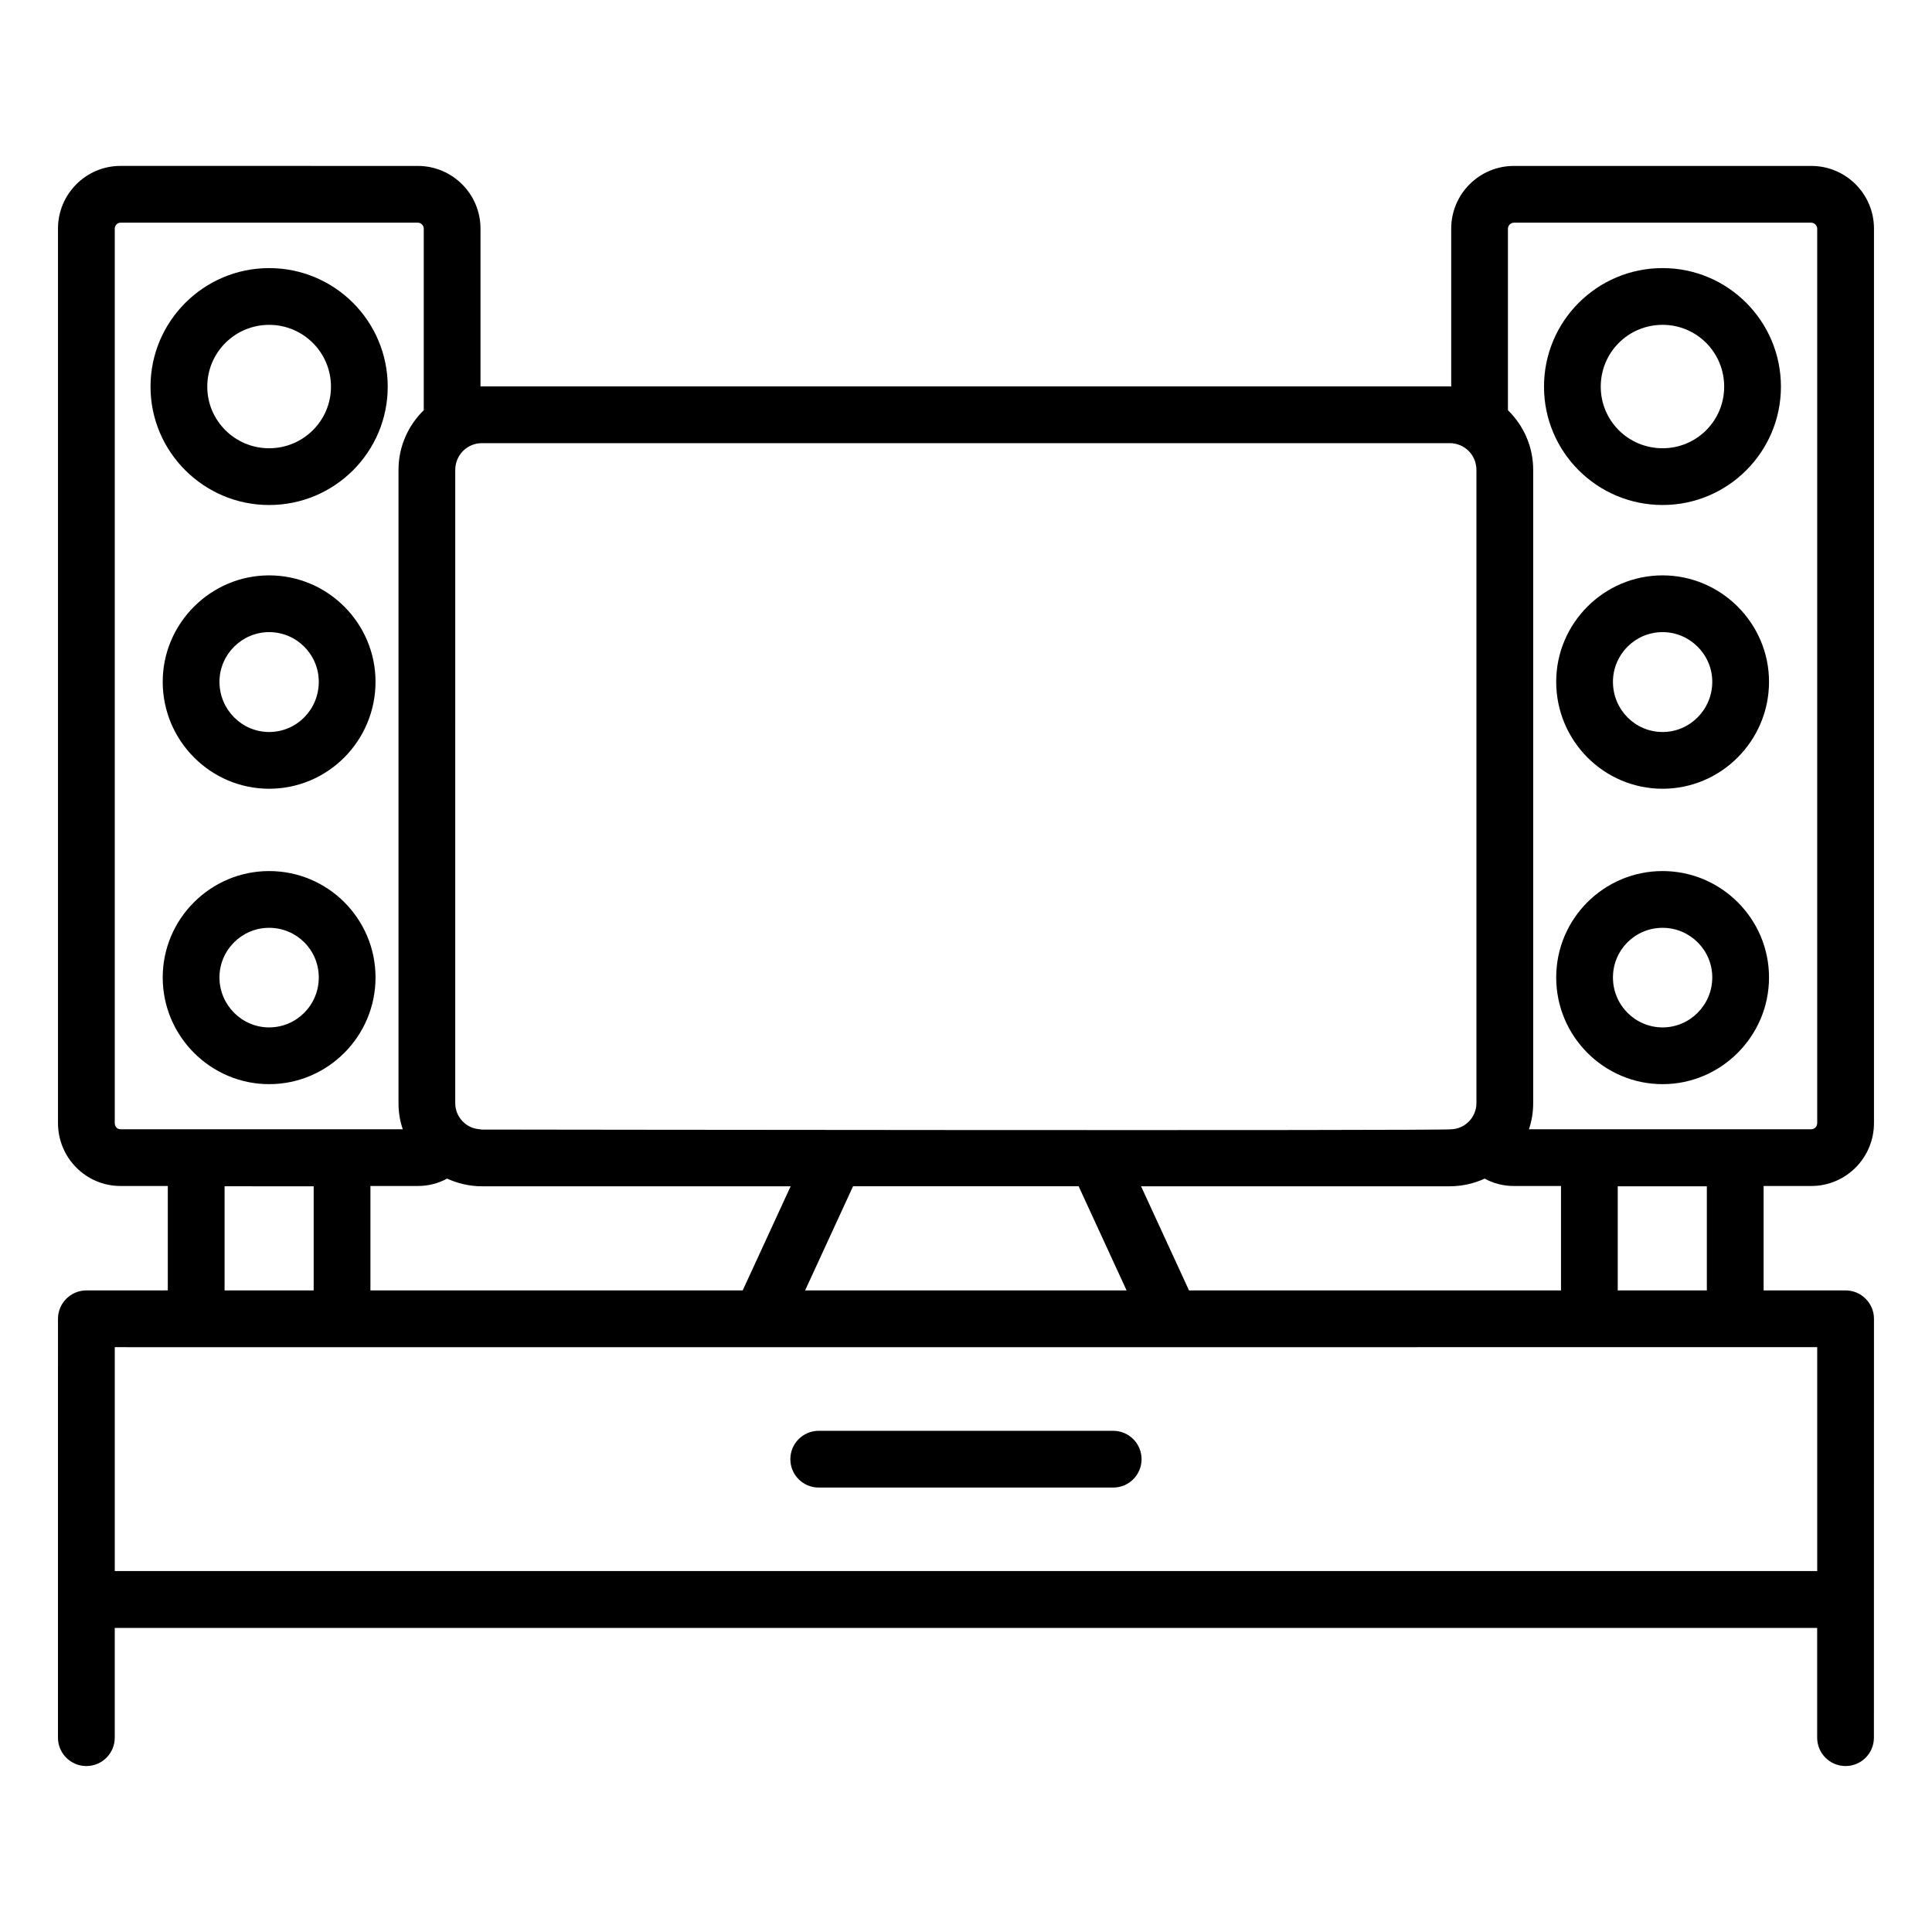 <?xml version="1.0" encoding="UTF-8"?>
<!-- Uploaded to: SVG Repo, www.svgrepo.com, Generator: SVG Repo Mixer Tools -->
<svg fill="#000000" width="800px" height="800px" version="1.1" viewBox="144 144 512 512" xmlns="http://www.w3.org/2000/svg">
 <g>
  <path d="m166.89 612.02c4.156 0 7.519-3.367 7.519-7.519v-29.086h451.16v29.086c0 4.152 3.363 7.519 7.519 7.519s7.519-3.367 7.519-7.519v-1.539c0-5.578 0.004-28.648 0.016-109.47 0-4.137-3.383-7.519-7.519-7.519h-21.73v-27.672h12.633c9.172 0 16.617-7.445 16.617-16.691v-237.02c0-9.176-7.445-16.617-16.617-16.617h-78.805c-9.172 0-16.617 7.445-16.617 16.617v41.848c-0.129-0.004-0.246-0.039-0.375-0.039h-256.5c-0.129 0-0.246 0.035-0.375 0.039v-41.848c0-9.176-7.445-16.617-16.617-16.617l-78.809-0.004c-9.098 0-16.543 7.445-16.543 16.617v237.02c0 9.25 7.445 16.691 16.543 16.691h12.559v27.672l-21.582 0.004c-4.137 0-7.519 3.383-7.519 7.519v1.793c0 5.945 0 29.406-0.008 109.22 0.004 4.152 3.367 7.519 7.523 7.519zm376.73-407.43c0-0.828 0.75-1.578 1.578-1.578h78.805c0.824 0 1.578 0.754 1.578 1.578v237.02c0 1.051-0.828 1.652-1.578 1.652h-74.82c0.75-2.18 1.129-4.512 1.129-6.918v-167.84c0-6.188-2.574-11.773-6.691-15.793zm52.711 253.79v27.598h-23.613v-27.598zm-51.133-0.078h12.484v27.672h-98.582l-12.707-27.598h81.812c3.309 0 6.465-0.754 9.25-2.031 2.328 1.281 4.961 1.957 7.742 1.957zm-280.55-189.79c0-3.91 3.156-7.07 7.066-7.07h256.49c3.91 0 7.066 3.156 7.066 7.07v167.84c0 3.684-2.934 6.766-6.617 6.918-0.867 0.434-255.87 0.078-256.94 0.074-0.152 0-0.301 0-0.453-0.074-3.684-0.152-6.617-3.234-6.617-6.918 0.004-58.016 0.004-109.68 0.004-167.84zm177.91 217.46h-85.195l12.707-27.598h59.781zm-170.84-27.594h81.812l-12.707 27.598-98.656-0.004v-27.672h12.559c2.781 0 5.414-0.676 7.746-1.957 2.856 1.281 5.938 2.035 9.246 2.035zm-95.801-15.117c-0.828 0-1.504-0.676-1.504-1.652v-237.02c0-0.828 0.676-1.578 1.504-1.578h78.805c0.902 0 1.578 0.754 1.578 1.578v48.125c-4.117 4.019-6.691 9.605-6.691 15.793v167.84c0 2.406 0.375 4.738 1.129 6.918zm51.211 15.117v27.598l-23.613-0.004v-27.598zm-52.715 42.633h3.106c0.027 0 0.047 0.016 0.074 0.016 219.55-0.023 447.05-0.016 447.99-0.016v59.328h-451.17z"/>
  <path d="m584.61 277.83c17.293 0 31.355-14.062 31.355-31.355 0-17.371-14.062-31.43-31.355-31.43-17.371 0-31.434 14.062-31.434 31.43 0.004 17.297 14.066 31.355 31.434 31.355zm0-47.746c9.023 0 16.316 7.293 16.316 16.391 0 9.023-7.293 16.316-16.316 16.316-9.098 0-16.395-7.293-16.395-16.316 0.004-9.098 7.297-16.391 16.395-16.391z"/>
  <path d="m584.61 374.84c-15.566 0-28.199 12.633-28.199 28.199s12.633 28.273 28.199 28.273c15.488 0 28.199-12.707 28.199-28.273s-12.707-28.199-28.199-28.199zm0 41.434c-7.293 0-13.16-5.941-13.16-13.234 0-7.293 5.863-13.16 13.16-13.16 7.219 0 13.16 5.863 13.16 13.16 0 7.293-5.941 13.234-13.16 13.234z"/>
  <path d="m584.61 296.48c-15.566 0-28.199 12.707-28.199 28.199 0 15.641 12.633 28.348 28.199 28.348 15.488 0 28.199-12.707 28.199-28.348 0-15.488-12.707-28.199-28.199-28.199zm0 41.508c-7.293 0-13.16-5.941-13.16-13.309 0-7.219 5.863-13.16 13.16-13.16 7.219 0 13.16 5.941 13.16 13.16 0 7.371-5.941 13.309-13.16 13.309z"/>
  <path d="m215.32 215.05c-17.297 0-31.43 14.062-31.43 31.43 0 17.293 14.137 31.355 31.43 31.355 17.371 0 31.43-14.062 31.43-31.355 0.004-17.371-14.059-31.43-31.43-31.43zm0 47.746c-9.023 0-16.391-7.293-16.391-16.316 0-9.098 7.367-16.391 16.391-16.391 9.023 0 16.391 7.293 16.391 16.391 0.004 9.023-7.367 16.316-16.391 16.316z"/>
  <path d="m215.32 374.84c-15.492 0-28.199 12.633-28.199 28.199s12.707 28.273 28.199 28.273c15.566 0 28.199-12.707 28.199-28.273s-12.633-28.199-28.199-28.199zm0 41.434c-7.219 0-13.16-5.941-13.16-13.234 0-7.293 5.941-13.16 13.16-13.16 7.293 0 13.16 5.863 13.16 13.16 0 7.293-5.863 13.234-13.16 13.234z"/>
  <path d="m215.32 296.48c-15.492 0-28.199 12.707-28.199 28.199 0 15.641 12.707 28.348 28.199 28.348 15.566 0 28.199-12.707 28.199-28.348 0-15.488-12.633-28.199-28.199-28.199zm0 41.508c-7.219 0-13.16-5.941-13.16-13.309 0-7.219 5.941-13.16 13.16-13.16 7.293 0 13.16 5.941 13.16 13.16 0 7.371-5.863 13.309-13.16 13.309z"/>
  <path d="m439.01 523.18h-78.039c-4.156 0-7.519 3.367-7.519 7.519s3.363 7.519 7.519 7.519h78.039c4.156 0 7.519-3.367 7.519-7.519s-3.363-7.519-7.519-7.519z"/>
 </g>
</svg>